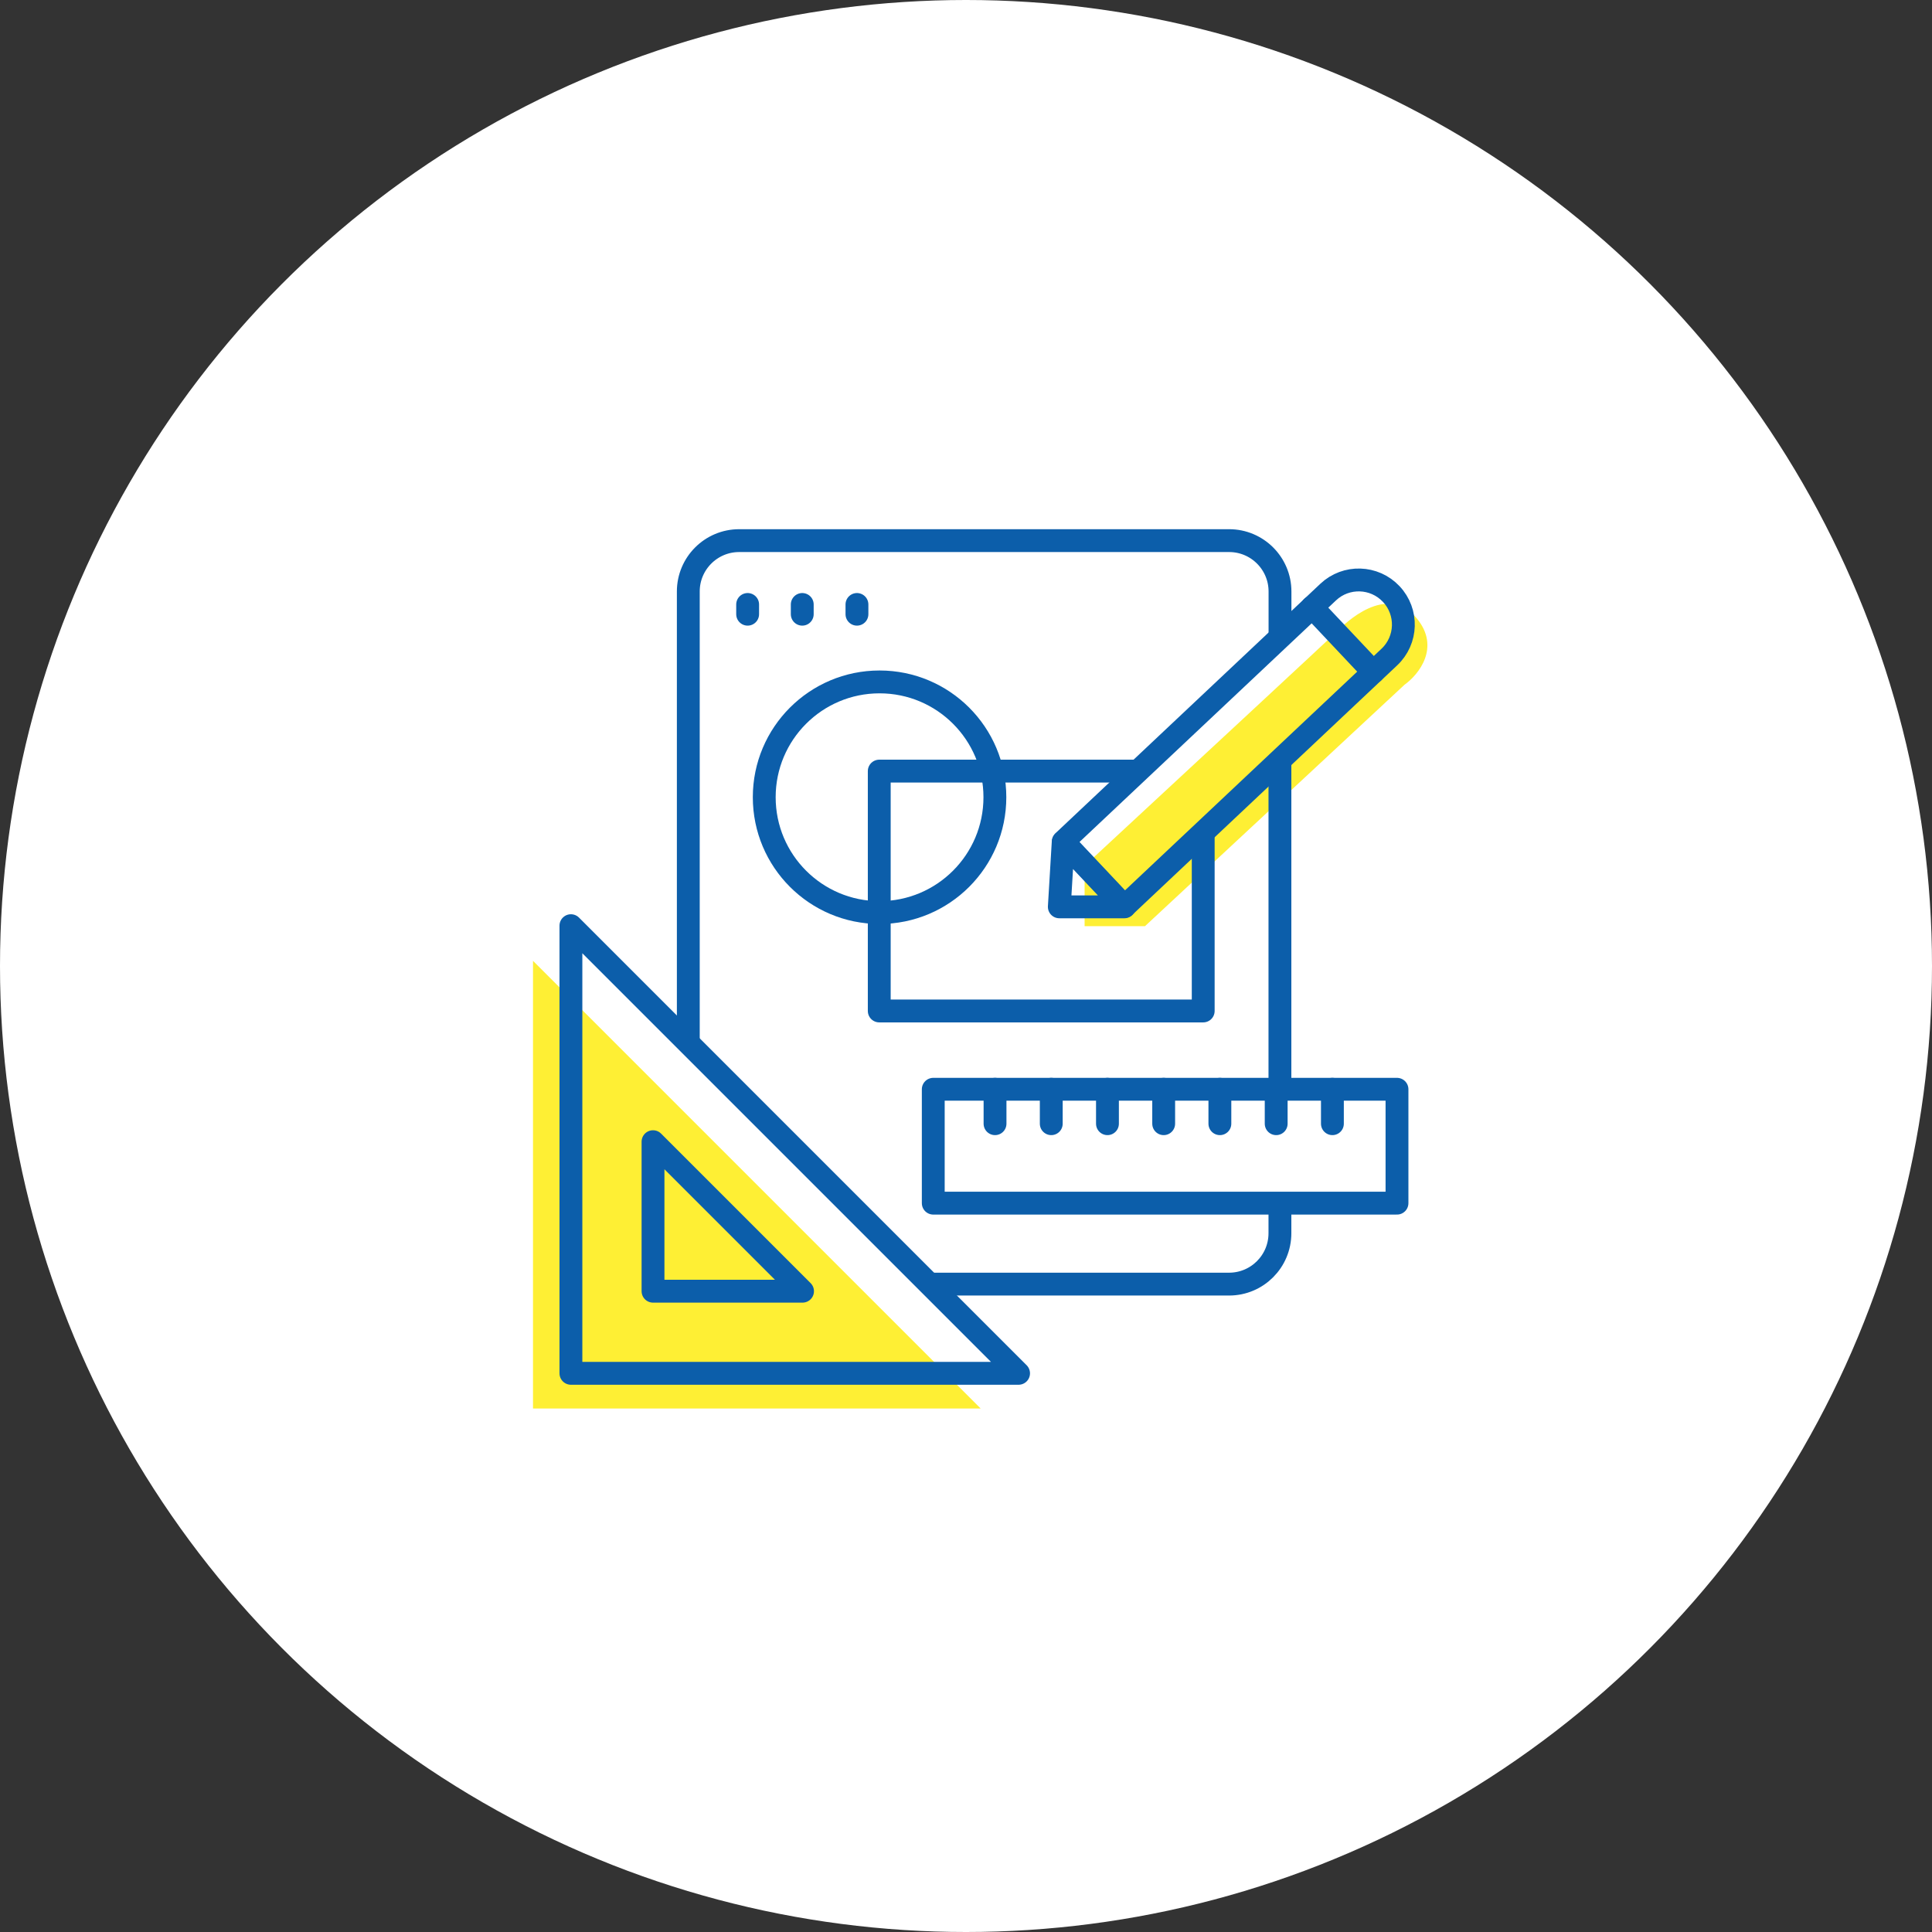 <svg width="160" height="160" viewBox="0 0 160 160" fill="none" xmlns="http://www.w3.org/2000/svg">
<rect x="0" y="0" width="160" height="160" fill="#333333" stroke="none"/>
<circle cx="80" cy="80" r="80" fill="white"/>
<path d="M81.214 116.645H44.141V79.572L81.214 116.645Z" fill="#FEEF34"/>
<path d="M89.822 76.702V71.702C96.656 65.369 110.422 52.602 110.822 52.202C111.322 51.702 114.822 48.202 117.322 51.202C119.322 53.602 117.489 55.869 116.322 56.702L94.822 76.702H89.822Z" fill="#FEEF34"/>
<path d="M105.998 99.797V102.131C105.998 104.459 104.112 106.345 101.784 106.345H77.088" stroke="#0C5EAA" stroke-width="1.892" stroke-miterlimit="10" stroke-linecap="round" stroke-linejoin="round"/>
<path d="M105.998 63.279V90.209" stroke="#0C5EAA" stroke-width="1.892" stroke-miterlimit="10" stroke-linecap="round" stroke-linejoin="round"/>
<path d="M57.002 86.254V48.985C57.002 46.658 58.888 44.772 61.216 44.772H101.79C104.117 44.772 106.004 46.658 106.004 48.985V52.701" stroke="#0C5EAA" stroke-width="1.892" stroke-miterlimit="10" stroke-linecap="round" stroke-linejoin="round"/>
<path d="M84.354 113.733H47.281V76.66L84.354 113.733Z" stroke="#0C5EAA" stroke-width="1.892" stroke-miterlimit="10" stroke-linecap="round" stroke-linejoin="round"/>
<path d="M66.463 106.932H54.08V94.549L66.463 106.932Z" stroke="#0C5EAA" stroke-width="1.892" stroke-miterlimit="10" stroke-linecap="round" stroke-linejoin="round"/>
<path d="M93.13 75.069L88.064 69.688L109.992 49.035C111.474 47.635 113.814 47.705 115.215 49.193C116.615 50.676 116.546 53.016 115.057 54.416L93.13 75.069Z" stroke="#0C5EAA" stroke-width="1.892" stroke-miterlimit="10" stroke-linecap="round" stroke-linejoin="round"/>
<path d="M87.728 75.101L88.05 69.727L93.116 75.101H87.728Z" stroke="#0C5EAA" stroke-width="1.892" stroke-miterlimit="10" stroke-linecap="round" stroke-linejoin="round"/>
<path d="M108.66 50.279L113.732 55.66" stroke="#0C5EAA" stroke-width="1.892" stroke-miterlimit="10" stroke-linecap="round" stroke-linejoin="round"/>
<path d="M72.841 75.574C78.116 75.574 82.392 71.298 82.392 66.023C82.392 60.749 78.116 56.473 72.841 56.473C67.567 56.473 63.291 60.749 63.291 66.023C63.291 71.298 67.567 75.574 72.841 75.574Z" stroke="#0C5EAA" stroke-width="1.892" stroke-miterlimit="10" stroke-linecap="round" stroke-linejoin="round"/>
<path d="M115.693 90.209H77.289V99.64H115.693V90.209Z" stroke="#0C5EAA" stroke-width="1.892" stroke-miterlimit="10" stroke-linecap="round" stroke-linejoin="round"/>
<path d="M99.645 69.196V83.724H72.816V76.728V63.859H87.496H94.157" stroke="#0C5EAA" stroke-width="1.892" stroke-miterlimit="10" stroke-linecap="round" stroke-linejoin="round"/>
<path d="M82.404 90.209V93.06" stroke="#0C5EAA" stroke-width="1.892" stroke-miterlimit="10" stroke-linecap="round" stroke-linejoin="round"/>
<path d="M61.916 50.059V50.866" stroke="#0C5EAA" stroke-width="1.892" stroke-miterlimit="10" stroke-linecap="round" stroke-linejoin="round"/>
<path d="M66.439 50.059V50.866" stroke="#0C5EAA" stroke-width="1.892" stroke-miterlimit="10" stroke-linecap="round" stroke-linejoin="round"/>
<path d="M70.969 50.059V50.866" stroke="#0C5EAA" stroke-width="1.892" stroke-miterlimit="10" stroke-linecap="round" stroke-linejoin="round"/>
<path d="M87.061 90.209V93.06" stroke="#0C5EAA" stroke-width="1.892" stroke-miterlimit="10" stroke-linecap="round" stroke-linejoin="round"/>
<path d="M91.715 90.209V93.06" stroke="#0C5EAA" stroke-width="1.892" stroke-miterlimit="10" stroke-linecap="round" stroke-linejoin="round"/>
<path d="M96.371 90.209V93.06" stroke="#0C5EAA" stroke-width="1.892" stroke-miterlimit="10" stroke-linecap="round" stroke-linejoin="round"/>
<path d="M101.025 90.209V93.06" stroke="#0C5EAA" stroke-width="1.892" stroke-miterlimit="10" stroke-linecap="round" stroke-linejoin="round"/>
<path d="M110.344 90.209V93.06" stroke="#0C5EAA" stroke-width="1.892" stroke-miterlimit="10" stroke-linecap="round" stroke-linejoin="round"/>
<path d="M105.688 90.209V93.06" stroke="#0C5EAA" stroke-width="1.892" stroke-miterlimit="10" stroke-linecap="round" stroke-linejoin="round"/>
</svg>
